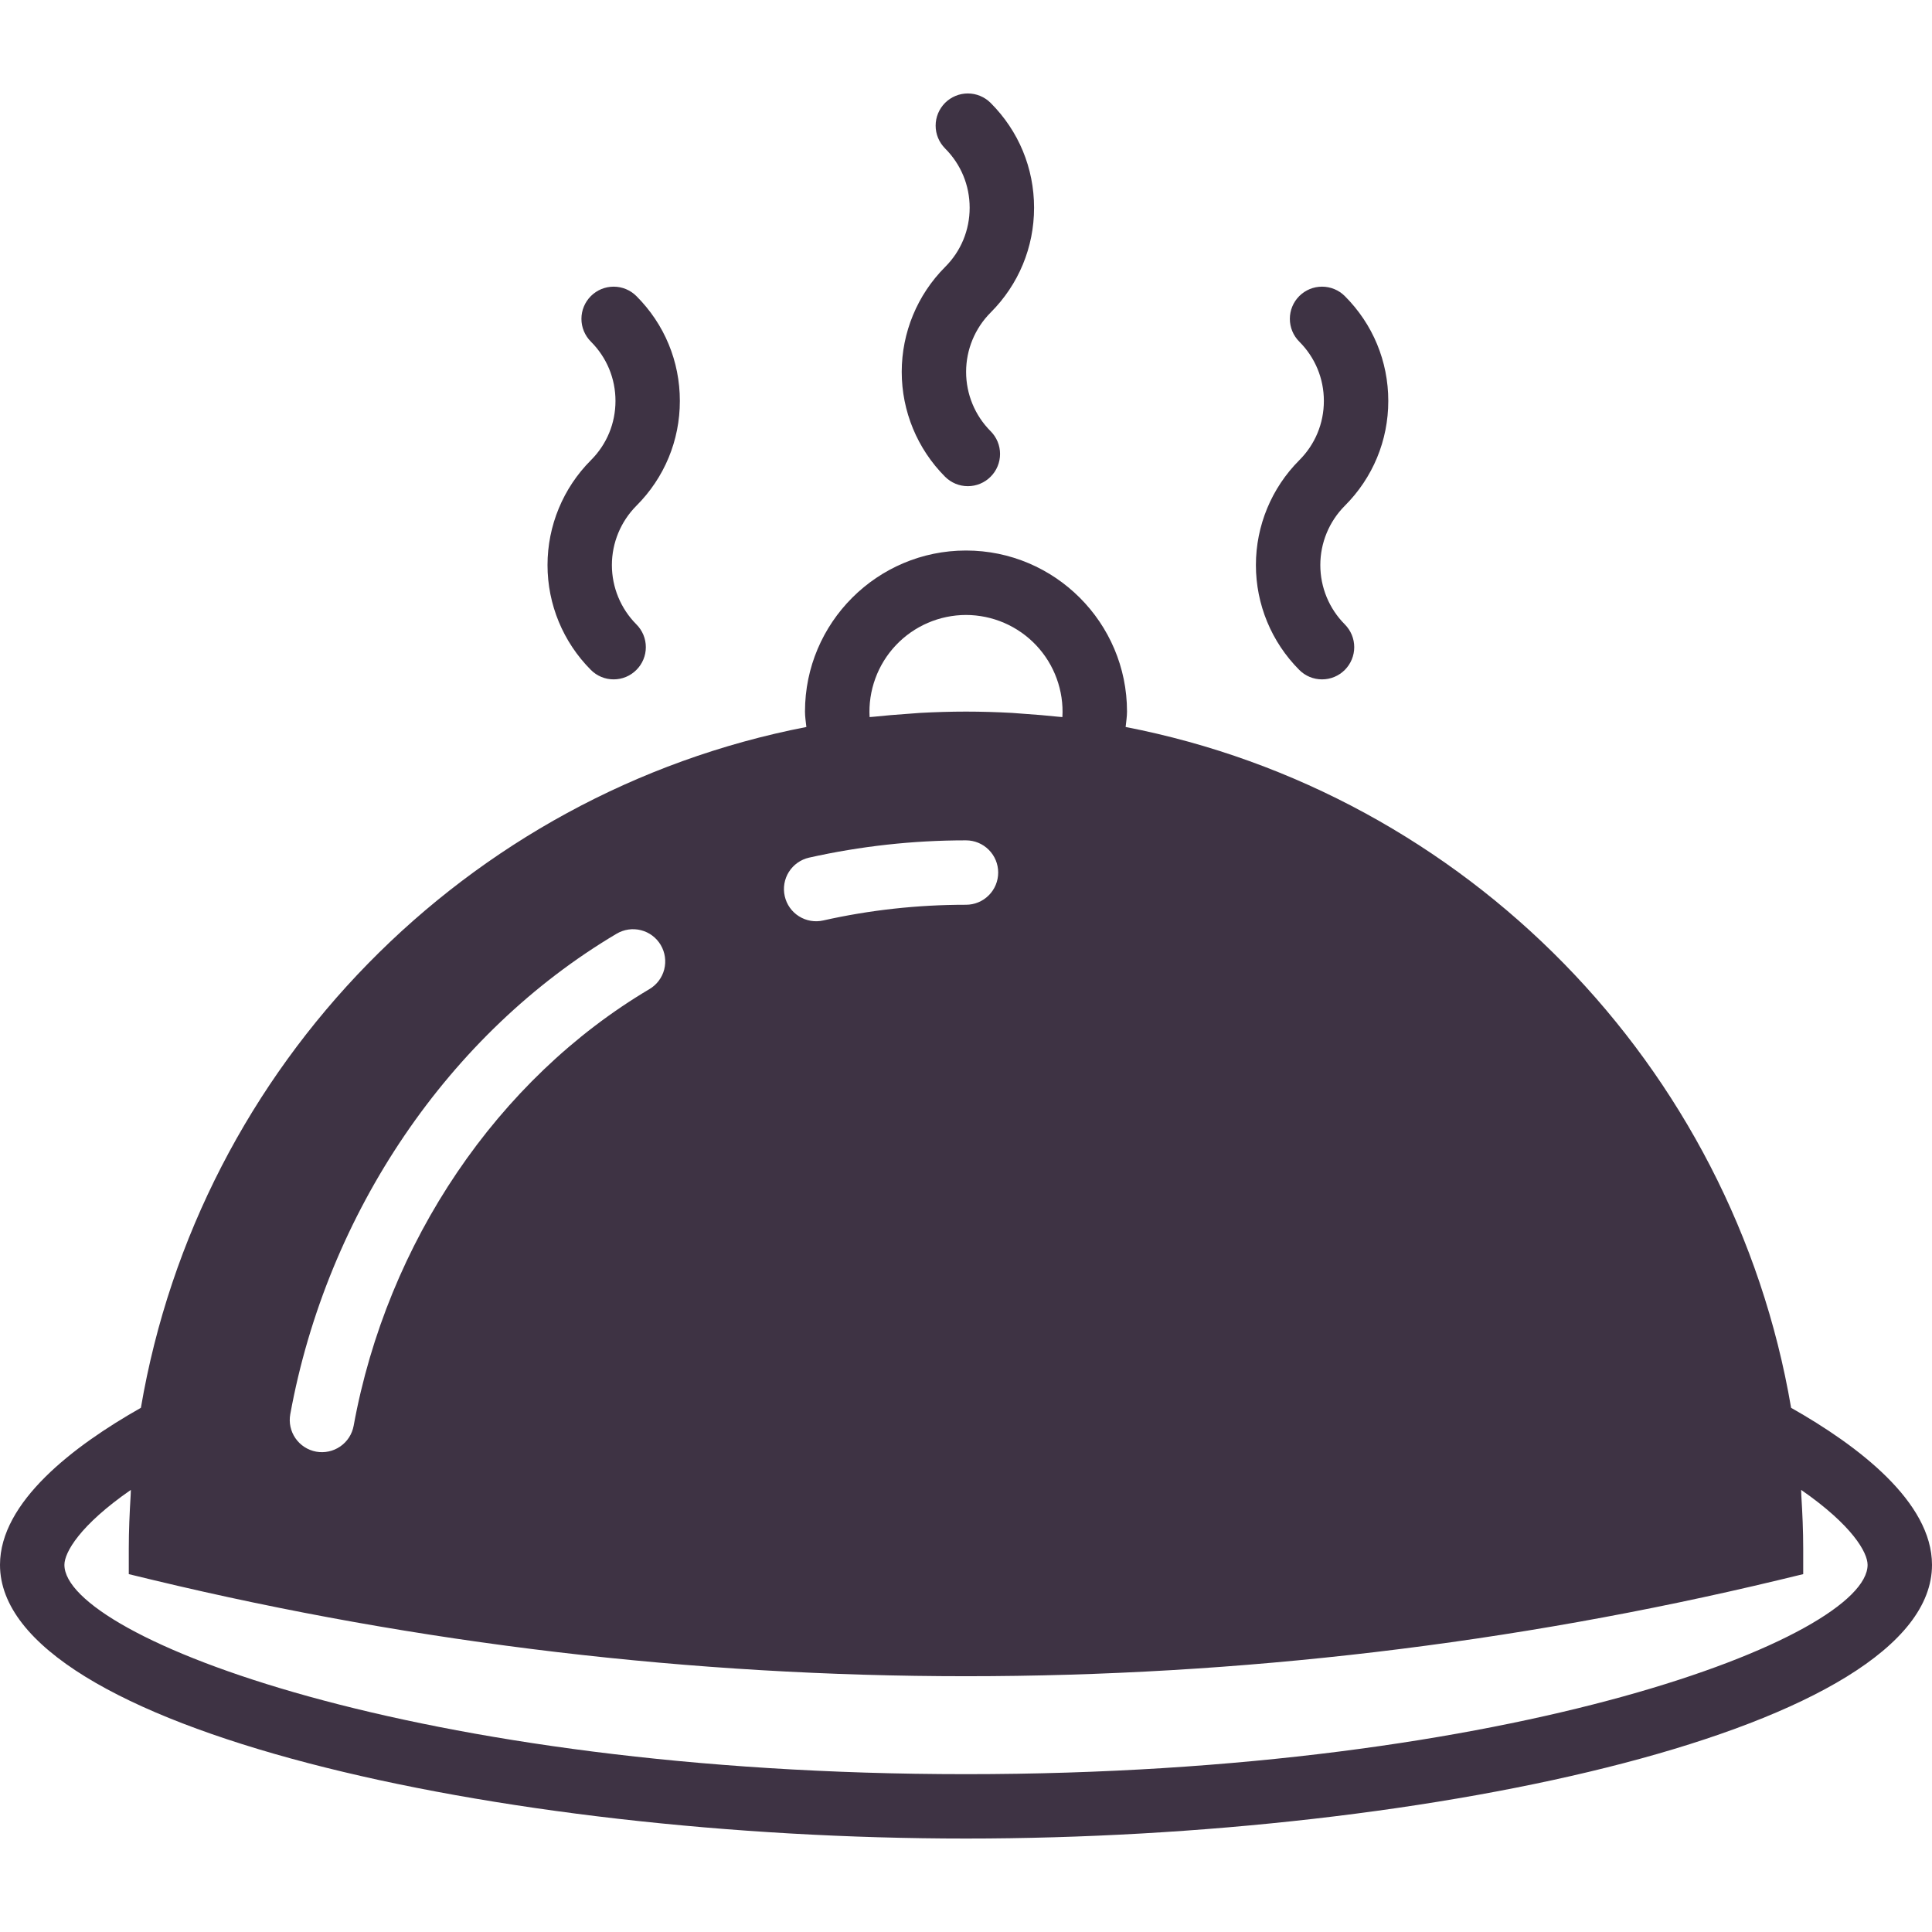 <?xml version="1.0" encoding="UTF-8"?> <svg xmlns="http://www.w3.org/2000/svg" width="56" height="56" viewBox="0 0 56 56" fill="none"><path d="M17.127 19.418C17.213 19.505 17.316 19.574 17.429 19.621C17.542 19.668 17.664 19.692 17.787 19.692C17.909 19.692 18.031 19.668 18.144 19.621C18.257 19.574 18.36 19.505 18.446 19.418C18.533 19.331 18.602 19.229 18.649 19.115C18.696 19.002 18.72 18.881 18.72 18.758C18.72 18.636 18.696 18.514 18.649 18.401C18.602 18.288 18.533 18.185 18.446 18.098C17.992 17.642 17.736 17.024 17.736 16.379C17.736 15.735 17.992 15.117 18.446 14.66C19.258 13.848 19.706 12.769 19.706 11.621C19.706 10.473 19.259 9.394 18.446 8.582C18.271 8.407 18.034 8.309 17.787 8.309C17.539 8.309 17.302 8.407 17.127 8.582C16.952 8.757 16.853 8.994 16.853 9.242C16.853 9.489 16.952 9.727 17.127 9.902C17.586 10.361 17.84 10.971 17.84 11.621C17.84 12.271 17.587 12.881 17.127 13.34C16.322 14.147 15.87 15.24 15.87 16.379C15.87 17.519 16.322 18.611 17.127 19.418ZM37.66 19.418C37.746 19.505 37.849 19.574 37.962 19.621C38.076 19.668 38.197 19.692 38.32 19.692C38.443 19.692 38.564 19.668 38.677 19.621C38.79 19.574 38.893 19.505 38.98 19.418C39.066 19.331 39.135 19.229 39.182 19.115C39.229 19.002 39.253 18.881 39.253 18.758C39.253 18.636 39.229 18.514 39.182 18.401C39.135 18.288 39.066 18.185 38.98 18.098C38.525 17.642 38.27 17.024 38.27 16.379C38.27 15.735 38.525 15.117 38.98 14.66C39.792 13.848 40.24 12.769 40.24 11.621C40.24 10.473 39.793 9.394 38.98 8.582C38.805 8.407 38.567 8.309 38.32 8.309C38.072 8.309 37.835 8.407 37.66 8.582C37.485 8.757 37.387 8.994 37.387 9.242C37.387 9.489 37.485 9.727 37.66 9.902C38.119 10.361 38.373 10.971 38.373 11.621C38.373 12.271 38.12 12.881 37.66 13.34C36.855 14.147 36.403 15.24 36.403 16.379C36.403 17.519 36.855 18.611 37.66 19.418ZM27.393 13.818C27.48 13.905 27.583 13.974 27.696 14.021C27.809 14.068 27.931 14.092 28.053 14.092C28.176 14.092 28.297 14.068 28.41 14.021C28.524 13.974 28.627 13.905 28.713 13.818C28.8 13.732 28.869 13.629 28.916 13.515C28.963 13.402 28.987 13.281 28.987 13.158C28.987 13.036 28.963 12.914 28.916 12.801C28.869 12.688 28.8 12.585 28.713 12.498C28.258 12.042 28.003 11.424 28.003 10.779C28.003 10.135 28.258 9.517 28.713 9.06C29.525 8.248 29.973 7.169 29.973 6.021C29.973 4.873 29.526 3.794 28.713 2.982C28.626 2.895 28.523 2.827 28.41 2.78C28.297 2.733 28.176 2.709 28.053 2.709C27.931 2.709 27.809 2.733 27.696 2.78C27.583 2.827 27.48 2.895 27.393 2.982C27.307 3.069 27.238 3.172 27.191 3.285C27.144 3.398 27.12 3.519 27.12 3.642C27.12 3.764 27.144 3.886 27.191 3.999C27.238 4.112 27.307 4.215 27.393 4.302C27.852 4.761 28.106 5.371 28.106 6.021C28.106 6.671 27.854 7.281 27.393 7.74C26.589 8.547 26.137 9.64 26.137 10.779C26.137 11.919 26.589 13.011 27.393 13.818ZM51.916 40.806C50.224 30.875 42.483 22.983 32.627 21.072C32.642 20.923 32.667 20.772 32.667 20.624C32.667 18.051 30.573 15.957 28 15.957C25.427 15.957 23.333 18.051 23.333 20.624C23.333 20.772 23.357 20.923 23.373 21.072C13.518 22.983 5.775 30.875 4.084 40.806C2.134 41.91 0 43.535 0 45.358C0 50.104 14.478 53.291 28 53.291C41.522 53.291 56 50.104 56 45.358C56 43.535 53.866 41.91 51.916 40.806ZM25.206 20.785C25.184 20.405 25.241 20.024 25.372 19.666C25.502 19.309 25.704 18.981 25.966 18.704C26.227 18.427 26.543 18.206 26.892 18.055C27.242 17.904 27.619 17.826 28 17.825C28.381 17.826 28.758 17.904 29.108 18.055C29.457 18.206 29.773 18.427 30.034 18.704C30.296 18.981 30.498 19.309 30.628 19.666C30.759 20.024 30.816 20.405 30.794 20.785C30.75 20.781 30.707 20.779 30.664 20.774C30.341 20.74 30.018 20.712 29.695 20.691C29.576 20.683 29.457 20.671 29.337 20.664C28.895 20.64 28.45 20.626 28.001 20.626C27.552 20.626 27.107 20.64 26.664 20.664C26.545 20.671 26.426 20.683 26.307 20.691C25.982 20.713 25.659 20.74 25.338 20.774C25.293 20.779 25.25 20.78 25.206 20.785ZM23.451 24.859C24.94 24.526 26.461 24.358 27.987 24.358H28C28.247 24.358 28.485 24.456 28.66 24.632C28.835 24.807 28.933 25.044 28.933 25.291C28.933 25.539 28.835 25.776 28.66 25.951C28.485 26.127 28.247 26.225 28 26.225H27.988C26.592 26.225 25.205 26.378 23.862 26.68C23.62 26.735 23.367 26.691 23.158 26.559C22.948 26.427 22.8 26.217 22.746 25.975C22.691 25.734 22.735 25.48 22.867 25.271C23 25.062 23.209 24.914 23.451 24.859ZM17.873 27.064C18.086 26.938 18.341 26.901 18.581 26.963C18.82 27.024 19.026 27.178 19.152 27.392C19.278 27.605 19.314 27.859 19.253 28.099C19.192 28.338 19.037 28.544 18.824 28.67C14.426 31.276 11.22 36.007 10.251 41.326C10.206 41.57 10.067 41.786 9.863 41.926C9.659 42.067 9.408 42.121 9.164 42.077C8.921 42.032 8.705 41.893 8.564 41.689C8.423 41.485 8.369 41.234 8.414 40.99C9.481 35.148 13.017 29.941 17.873 27.064ZM28 51.425C12.044 51.425 1.867 47.441 1.867 45.358C1.867 45.001 2.309 44.213 3.793 43.185C3.789 43.239 3.791 43.291 3.787 43.344C3.756 43.855 3.733 44.371 3.733 44.892V45.627L4.449 45.8C12.153 47.649 20.077 48.586 28 48.586C35.923 48.586 43.847 47.649 51.551 45.8L52.267 45.627V44.892C52.267 44.371 52.244 43.856 52.212 43.344C52.209 43.291 52.211 43.239 52.207 43.185C53.691 44.213 54.133 45.001 54.133 45.358C54.133 47.441 43.956 51.425 28 51.425Z" fill="#3E3344"></path></svg> 